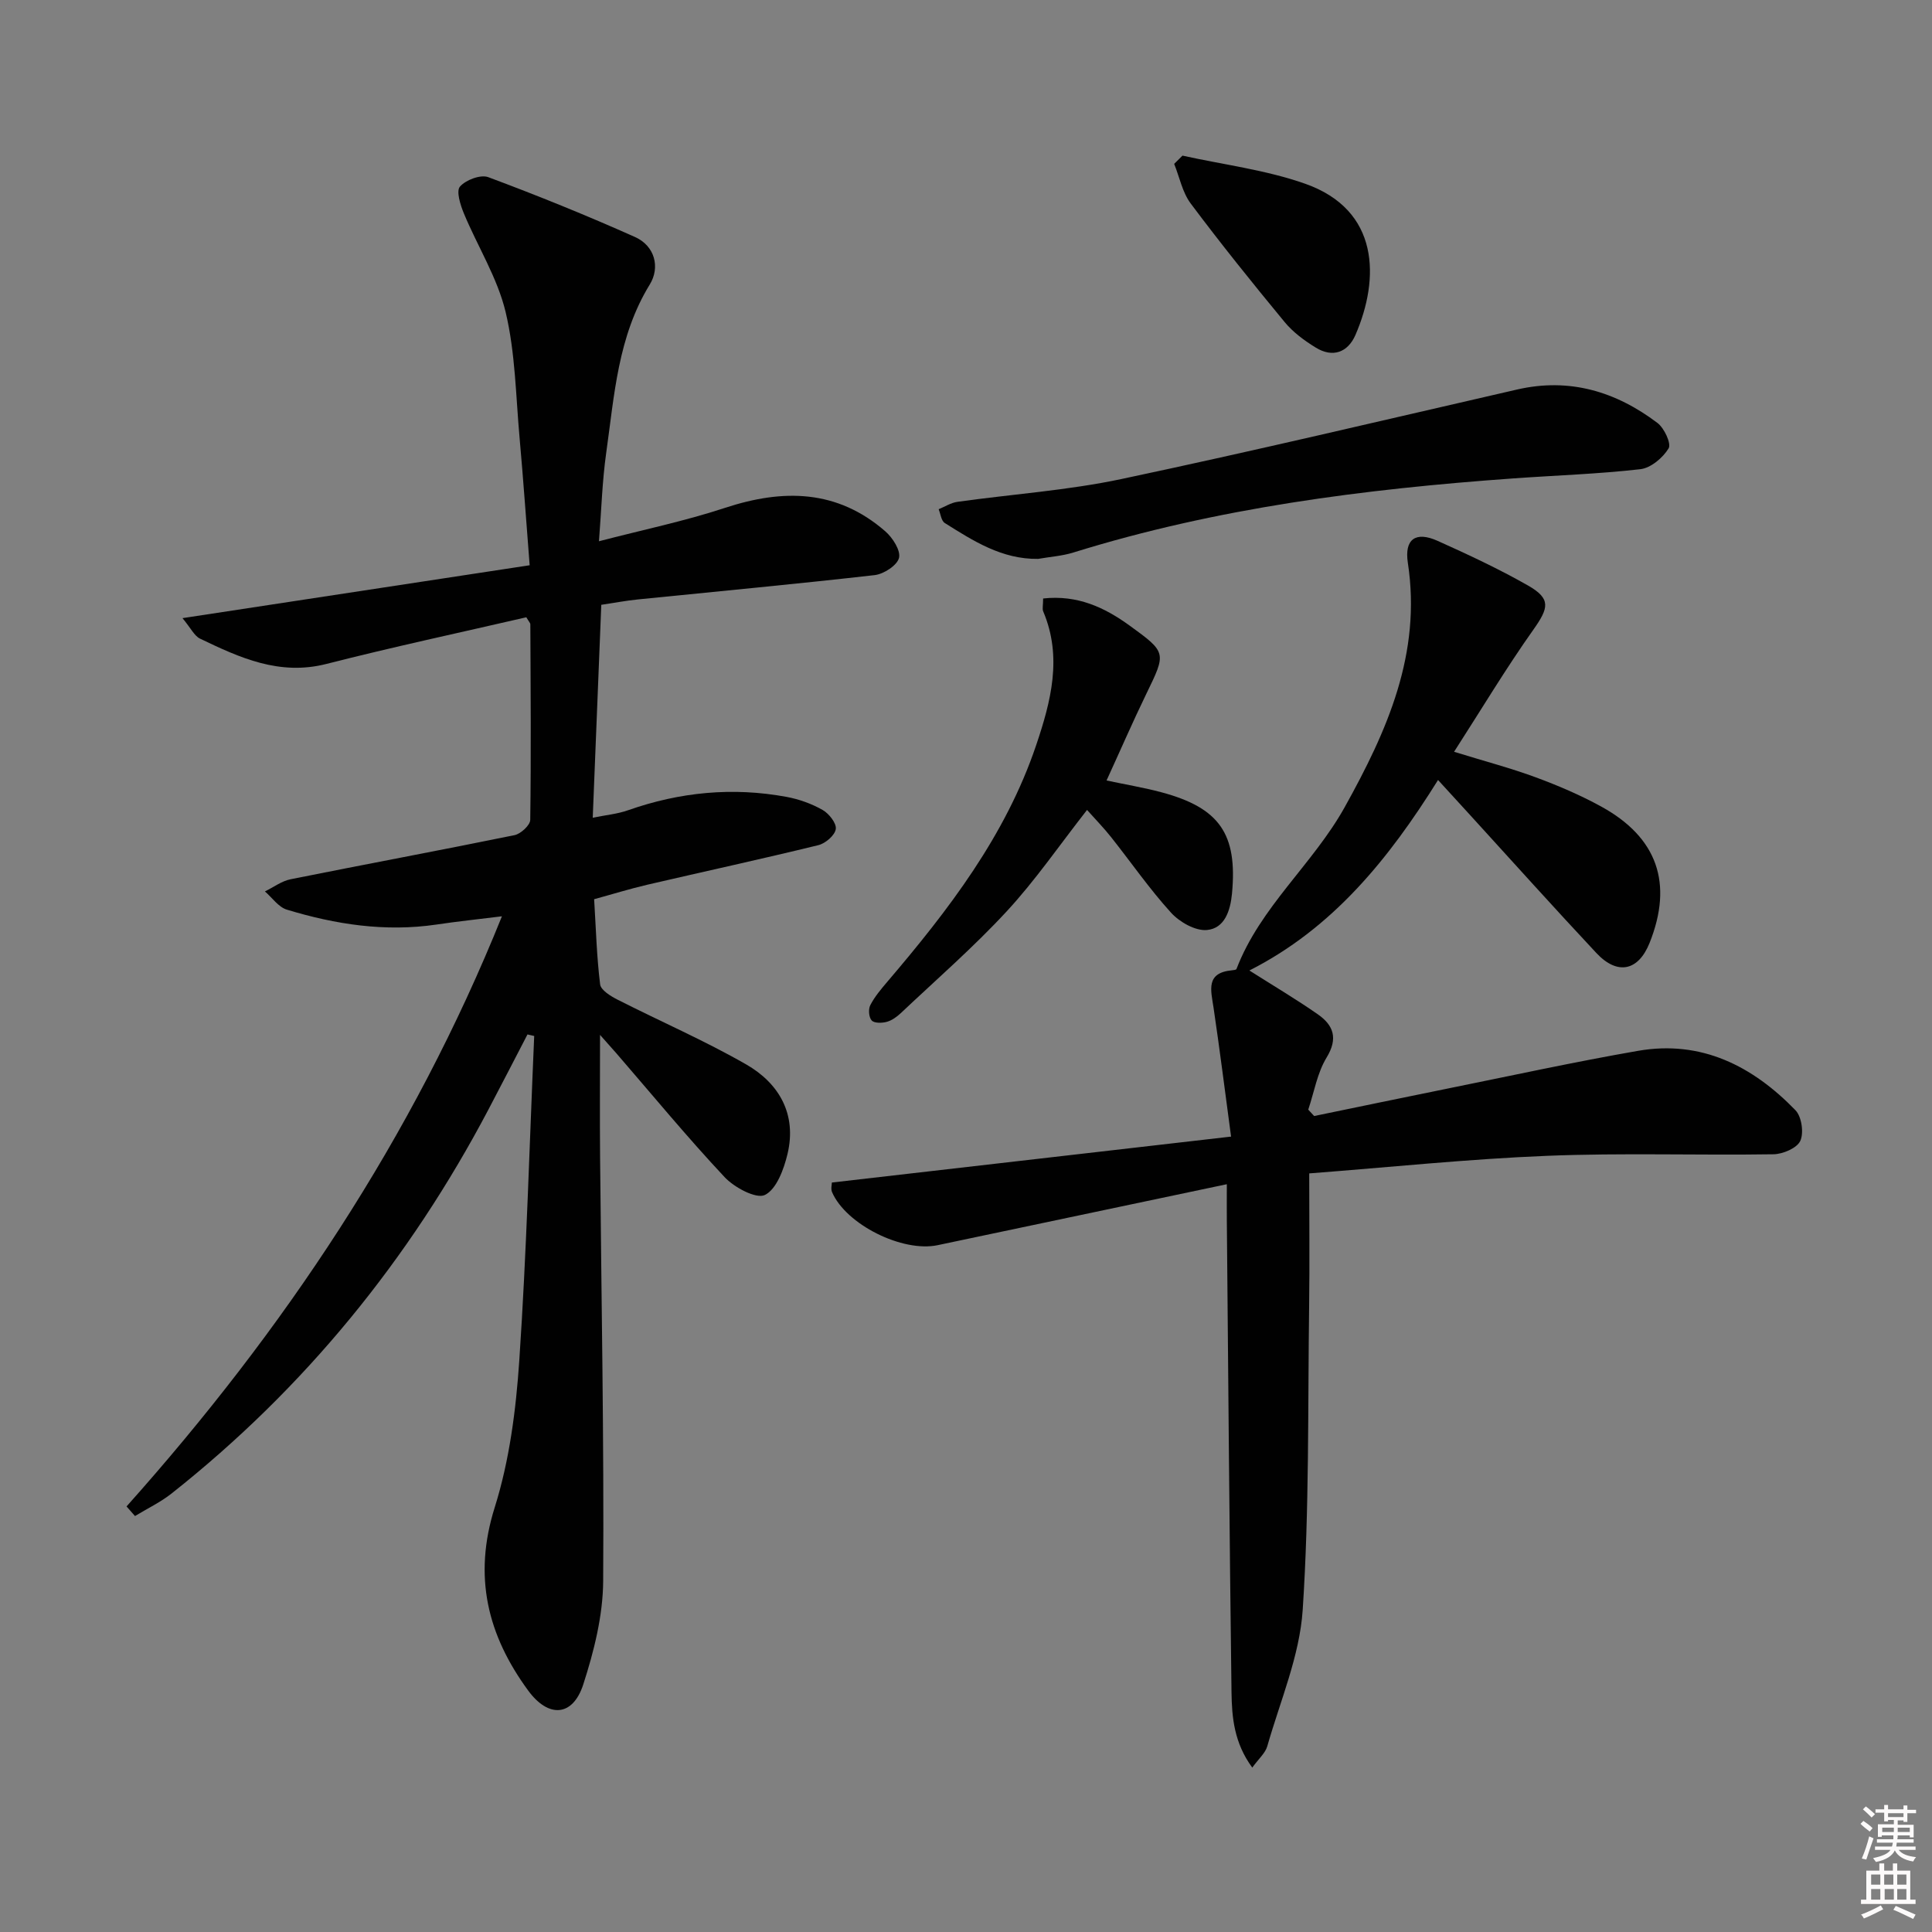 <svg enable-background="new 0 0 400 400" viewBox="0 0 400 400" xmlns="http://www.w3.org/2000/svg"><rect x="0" y="0" width="400" height="400" fill="#808080" stroke="none"/><path d="m385.2 377.6.6-.6c.6.4 1.3.9 1.9 1.5l-.6.7c-.8-.6-1.4-1.1-1.9-1.6zm.3 7.1c.6-1.4 1.1-2.9 1.5-4.5.3.1.6.3.9.4-.5 1.4-1 2.9-1.5 4.4l-.9-.2zm.2-10.1.6-.6c.7.5 1.3 1.1 1.9 1.6l-.7.7c-.6-.6-1.2-1.2-1.8-1.7zm8.4-.8h.8v.9h1.8v.7h-1.8v1.8h-.8v-.3h-1.2v.9h3.3v2.6h-.8v-.4h-2.5c0 .3 0 .6-.1.8h3.4v.7h-3.5c0 .3-.1.6-.1.8h4v.7h-3.5c.7.9 1.9 1.3 3.6 1.5-.2.2-.4.5-.6.9-1.9-.3-3.2-1.1-3.8-2.3-.5 1.1-1.8 2-3.9 2.4-.2-.3-.4-.5-.6-.8 1.9-.4 3.1-.9 3.6-1.7h-3.2v-.7h3.5c.1-.2.1-.5.2-.8h-3.3v-.7h3.4c0-.2 0-.5 0-.8h-2.4v.3h-.8v-2.6h3.3v-.9h-1.2v.3h-.8v-1.8h-1.8v-.7h1.8v-.9h.8v.9h3.2zm-4.4 5.5h2.4c0-.3 0-.6 0-.9h-2.4zm1.2-3.1h3.2v-.8h-3.2zm4.4 2.2h-2.4v.9h2.5v-.9z" fill="#fcfafa"/><path d="m389.2 385.8h.9v1.5h1.8v-1.5h.9v1.5h2.7v6h1.1v.9h-11.3v-.9h1.1v-6h2.7v-1.5zm.2 8.7.5.8c-1.2.6-2.5 1.3-4 1.9-.2-.3-.3-.6-.6-.8 1.6-.6 3-1.3 4.1-1.9zm-2-4.3h1.9v-2.1h-1.9zm0 3.1h1.9v-2.2h-1.9zm2.7-3.1h1.9v-2.1h-1.9zm.1 3.1h1.9v-2.2h-1.9zm2.3 1.3c1.4.6 2.7 1.2 4.1 1.8l-.5.9c-1.5-.7-2.8-1.4-4.1-1.9zm2.2-6.5h-1.9v2.1h1.9zm-1.9 5.2h1.9v-2.2h-1.9z" fill="#fcfafa"/><g fill="#010101"><path d="m26.2 311.89c32.5-36.4 59.28-76.36 77.72-122.18-4.83.6-9.21 1.06-13.57 1.71-10.59 1.56-20.88-.02-30.97-3.09-1.73-.53-3.03-2.47-4.53-3.77 1.77-.86 3.45-2.15 5.32-2.52 15.44-3.1 30.93-5.98 46.35-9.13 1.3-.27 3.25-2.06 3.26-3.17.19-13.49.08-26.99.02-40.48 0-.28-.3-.55-.83-1.46-13.67 3.16-27.6 6.14-41.39 9.66-9.72 2.48-17.92-1.27-26.17-5.24-1.18-.57-1.88-2.14-3.63-4.24 24.6-3.75 48.17-7.34 71.88-10.95-.72-9.16-1.31-17.74-2.08-26.3-.79-8.74-.88-17.67-2.9-26.14-1.69-7.07-5.79-13.55-8.63-20.38-.73-1.76-1.64-4.64-.82-5.58 1.2-1.38 4.27-2.54 5.86-1.95 10.25 3.82 20.4 7.93 30.38 12.39 4.12 1.84 5.24 6.28 3.06 9.83-6.62 10.77-7.33 22.92-9.02 34.85-.83 5.89-1 11.88-1.5 18.31 9-2.35 17.71-4.15 26.09-6.91 12.05-3.97 23.24-3.82 33.21 4.87 1.51 1.32 3.2 3.96 2.82 5.49-.39 1.55-3.15 3.34-5.03 3.56-16.33 1.86-32.7 3.38-49.06 5.04-2.47.25-4.93.72-7.55 1.11-.58 14.51-1.16 28.88-1.77 44.08 2.66-.55 5.09-.76 7.32-1.55 10.72-3.77 21.66-4.83 32.83-2.76 2.57.48 5.17 1.41 7.44 2.7 1.32.75 2.91 2.76 2.73 3.96-.19 1.3-2.14 2.97-3.61 3.33-11.77 2.88-23.61 5.45-35.4 8.19-3.69.86-7.31 1.99-11.02 3 .38 6.15.53 11.93 1.24 17.63.15 1.2 2.19 2.45 3.61 3.17 8.85 4.5 18 8.46 26.6 13.39 6.86 3.93 10.54 10.34 8.59 18.54-.75 3.15-2.27 7.31-4.68 8.5-1.8.89-6.34-1.54-8.36-3.7-7.73-8.25-14.94-17-22.34-25.56-.85-.98-1.72-1.95-3.44-3.88 0 9.14-.06 17.18.01 25.21.26 29.3.83 58.6.64 87.9-.05 7.15-1.9 14.5-4.12 21.37-2.16 6.69-7.2 7.01-11.4 1.28-8.43-11.49-11.44-23.63-6.93-37.94 3.05-9.71 4.39-20.15 5.08-30.36 1.51-22.38 2.11-44.82 3.09-67.23-.46-.11-.93-.22-1.39-.32-2.69 5.17-5.35 10.36-8.07 15.52-16.36 31.05-38.05 57.71-65.6 79.51-2.31 1.83-5.05 3.13-7.59 4.68-.6-.67-1.17-1.33-1.75-1.99z"/><path d="m254 245.18c-20.66 4.35-40.26 8.49-59.87 12.62-7.3 1.54-18.98-4.29-21.86-10.98-.29-.67-.04-1.58-.04-1.99 27.28-3.14 54.29-6.25 82.65-9.51-1.27-9.43-2.35-18.08-3.63-26.7-.54-3.6-1.68-7.23 3.83-7.73.32-.03.85-.09.92-.27 4.92-12.87 15.84-21.7 22.42-33.53 8.8-15.83 15.92-31.78 13.06-50.56-.75-4.93 1.63-6.58 6.14-4.56 6.35 2.85 12.69 5.81 18.73 9.25 4.8 2.74 4.32 4.62 1.13 9.13-5.7 8.04-10.78 16.53-16.43 25.3 6.48 2 11.75 3.38 16.84 5.26 4.66 1.72 9.28 3.69 13.63 6.08 11.65 6.4 14.91 15.92 10.02 28.2-2.32 5.83-6.65 6.8-11.03 2.12-8.75-9.34-17.3-18.87-25.93-28.33-2.11-2.31-4.23-4.62-6.85-7.49-10.18 16.31-21.76 30.67-39.06 39.44 5.07 3.22 9.74 5.98 14.18 9.08 3.22 2.25 4.24 4.95 1.81 8.94-1.94 3.18-2.58 7.16-3.8 10.79.41.44.82.88 1.22 1.32 9.18-1.89 18.36-3.81 27.56-5.67 13.17-2.66 26.29-5.53 39.52-7.83 13.1-2.27 23.71 3.16 32.57 12.3 1.28 1.32 1.77 4.68 1 6.35-.69 1.5-3.61 2.74-5.56 2.77-15.62.24-31.27-.31-46.86.32-16.23.65-32.42 2.35-49.25 3.64 0 9.58.1 18.54-.02 27.49-.28 20.97.05 41.99-1.33 62.88-.63 9.53-4.66 18.85-7.33 28.22-.41 1.44-1.79 2.6-3.11 4.43-3.76-5.1-4.23-10.4-4.3-15.59-.43-32.63-.67-65.26-.97-97.89-.02-1.96 0-3.93 0-7.3z"/><path d="m214.93 115.71c-7.5.11-13.42-3.72-19.33-7.43-.73-.46-.86-1.87-1.26-2.85 1.29-.53 2.54-1.34 3.88-1.53 11.32-1.59 22.8-2.36 33.95-4.72 27.4-5.8 54.65-12.28 81.95-18.54 10.86-2.49 20.44.43 29.04 6.93 1.41 1.06 2.9 4.28 2.31 5.26-1.19 1.95-3.68 4.06-5.84 4.31-8.73 1-17.55 1.28-26.33 1.91-30.84 2.2-61.39 6.11-91.06 15.34-2.35.73-4.87.89-7.31 1.32z"/><path d="m215.97 123.91c7.12-.78 12.71 1.85 17.89 5.6 7.73 5.6 7.61 5.62 3.46 14.17-2.82 5.81-5.39 11.74-8.22 17.91 3.98.85 7.71 1.47 11.35 2.44 12.08 3.23 15.78 8.66 14.62 20.99-.34 3.55-1.53 7.2-5.2 7.53-2.4.21-5.66-1.65-7.43-3.6-4.46-4.91-8.26-10.41-12.39-15.62-1.52-1.92-3.24-3.68-4.99-5.64-5.71 7.29-10.7 14.58-16.63 20.99-6.86 7.42-14.54 14.1-21.9 21.05-.83.78-1.86 1.54-2.93 1.83-.99.27-2.57.31-3.12-.28-.6-.63-.73-2.32-.3-3.16.89-1.74 2.21-3.3 3.49-4.81 12.68-14.86 24.54-30.28 30.87-49.07 3.03-8.98 5.46-18.2 1.44-27.67-.22-.53-.01-1.28-.01-2.66z"/><path d="m244.82 32.22c8.49 1.88 17.26 2.95 25.4 5.82 15.42 5.44 15.48 19.62 10.41 31.31-1.56 3.59-4.68 4.79-8.21 2.62-2.36-1.45-4.71-3.18-6.45-5.29-6.65-8.05-13.2-16.2-19.45-24.55-1.72-2.3-2.31-5.45-3.42-8.2.57-.57 1.14-1.14 1.72-1.71z"/></g></svg>